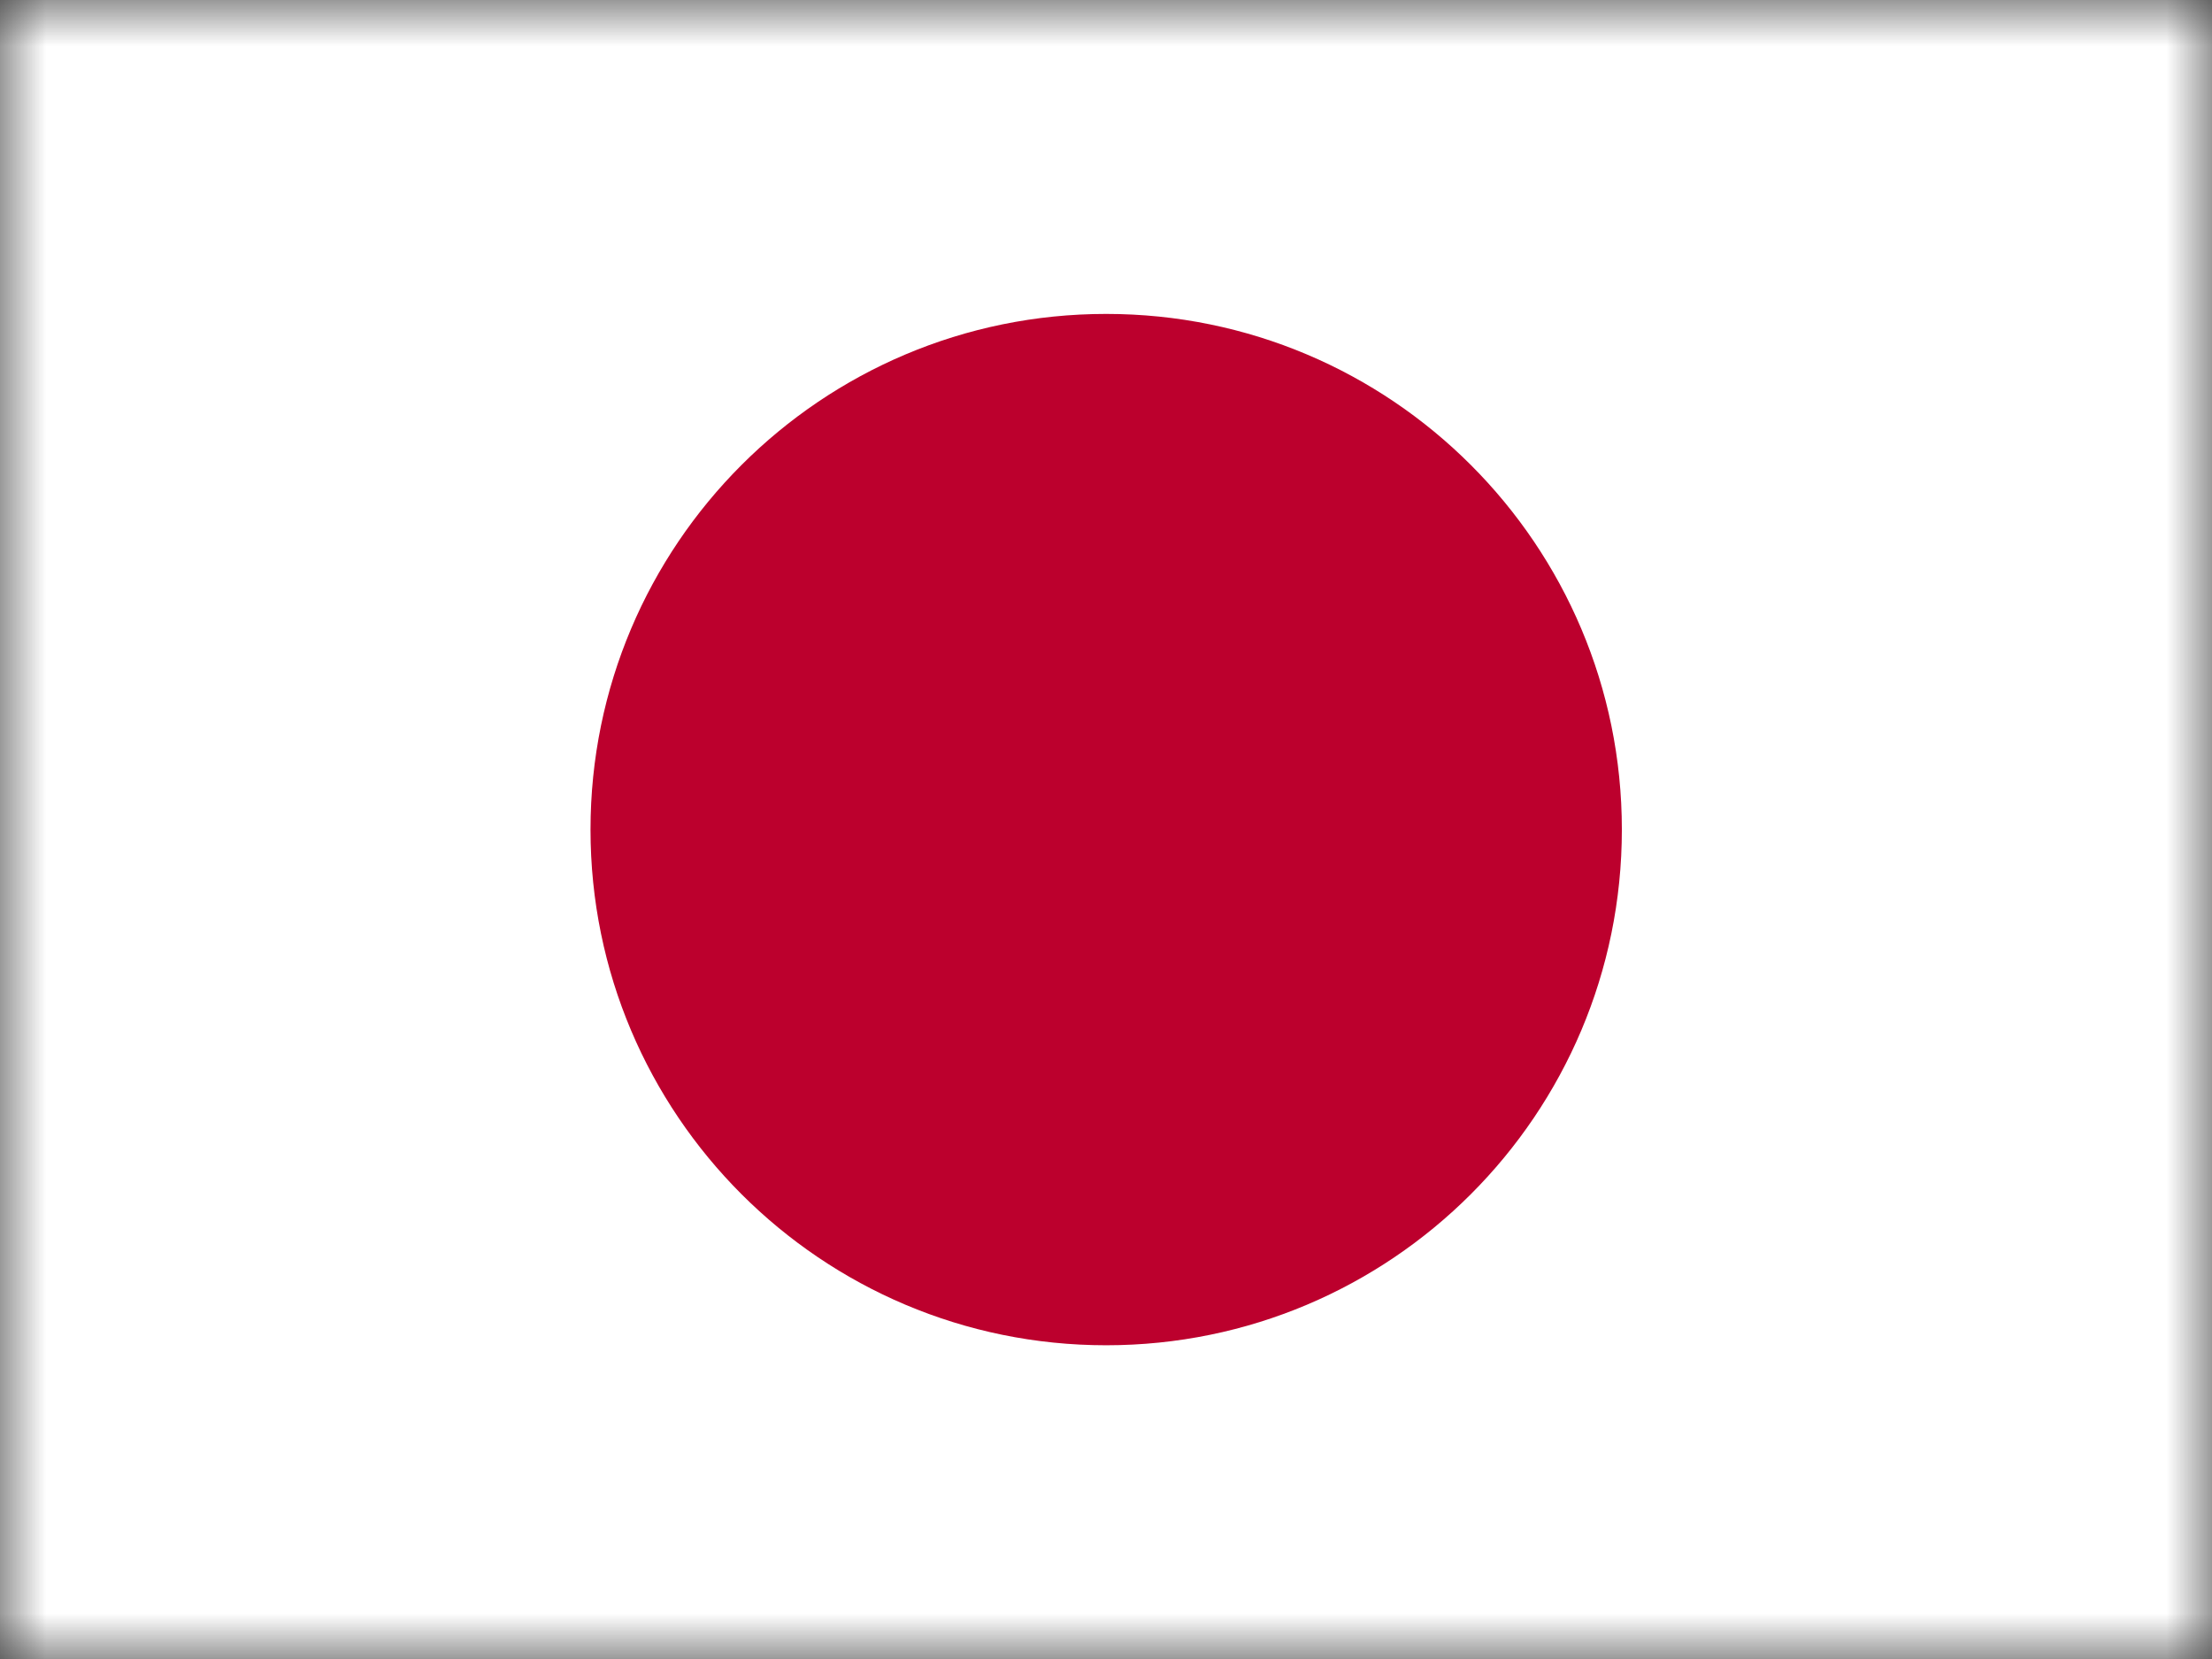 <svg width="24" height="18" viewBox="0 0 24 18" fill="none" xmlns="http://www.w3.org/2000/svg">
<rect x="0" y="0" width="24" height="18" fill="#333333" stroke="none"/>
<g clip-path="url(#clip0_699_2121)">
<mask id="mask0_699_2121" style="mask-type:luminance" maskUnits="userSpaceOnUse" x="0" y="0" width="24" height="18">
<path d="M0 0H24V18H0V0Z" fill="white"/>
</mask>
<g mask="url(#mask0_699_2121)">
<path fill-rule="evenodd" clip-rule="evenodd" d="M-1.5 0H25.5V18H-1.5V0Z" fill="white"/>
<path d="M12.002 14.596C15.092 14.596 17.597 12.091 17.597 9.001C17.597 5.911 15.092 3.406 12.002 3.406C8.912 3.406 6.407 5.911 6.407 9.001C6.407 12.091 8.912 14.596 12.002 14.596Z" fill="#BC002D"/>
</g>
</g>
<defs>
<clipPath id="clip0_699_2121">
<rect width="24" height="18" fill="white"/>
</clipPath>
</defs>
</svg>

